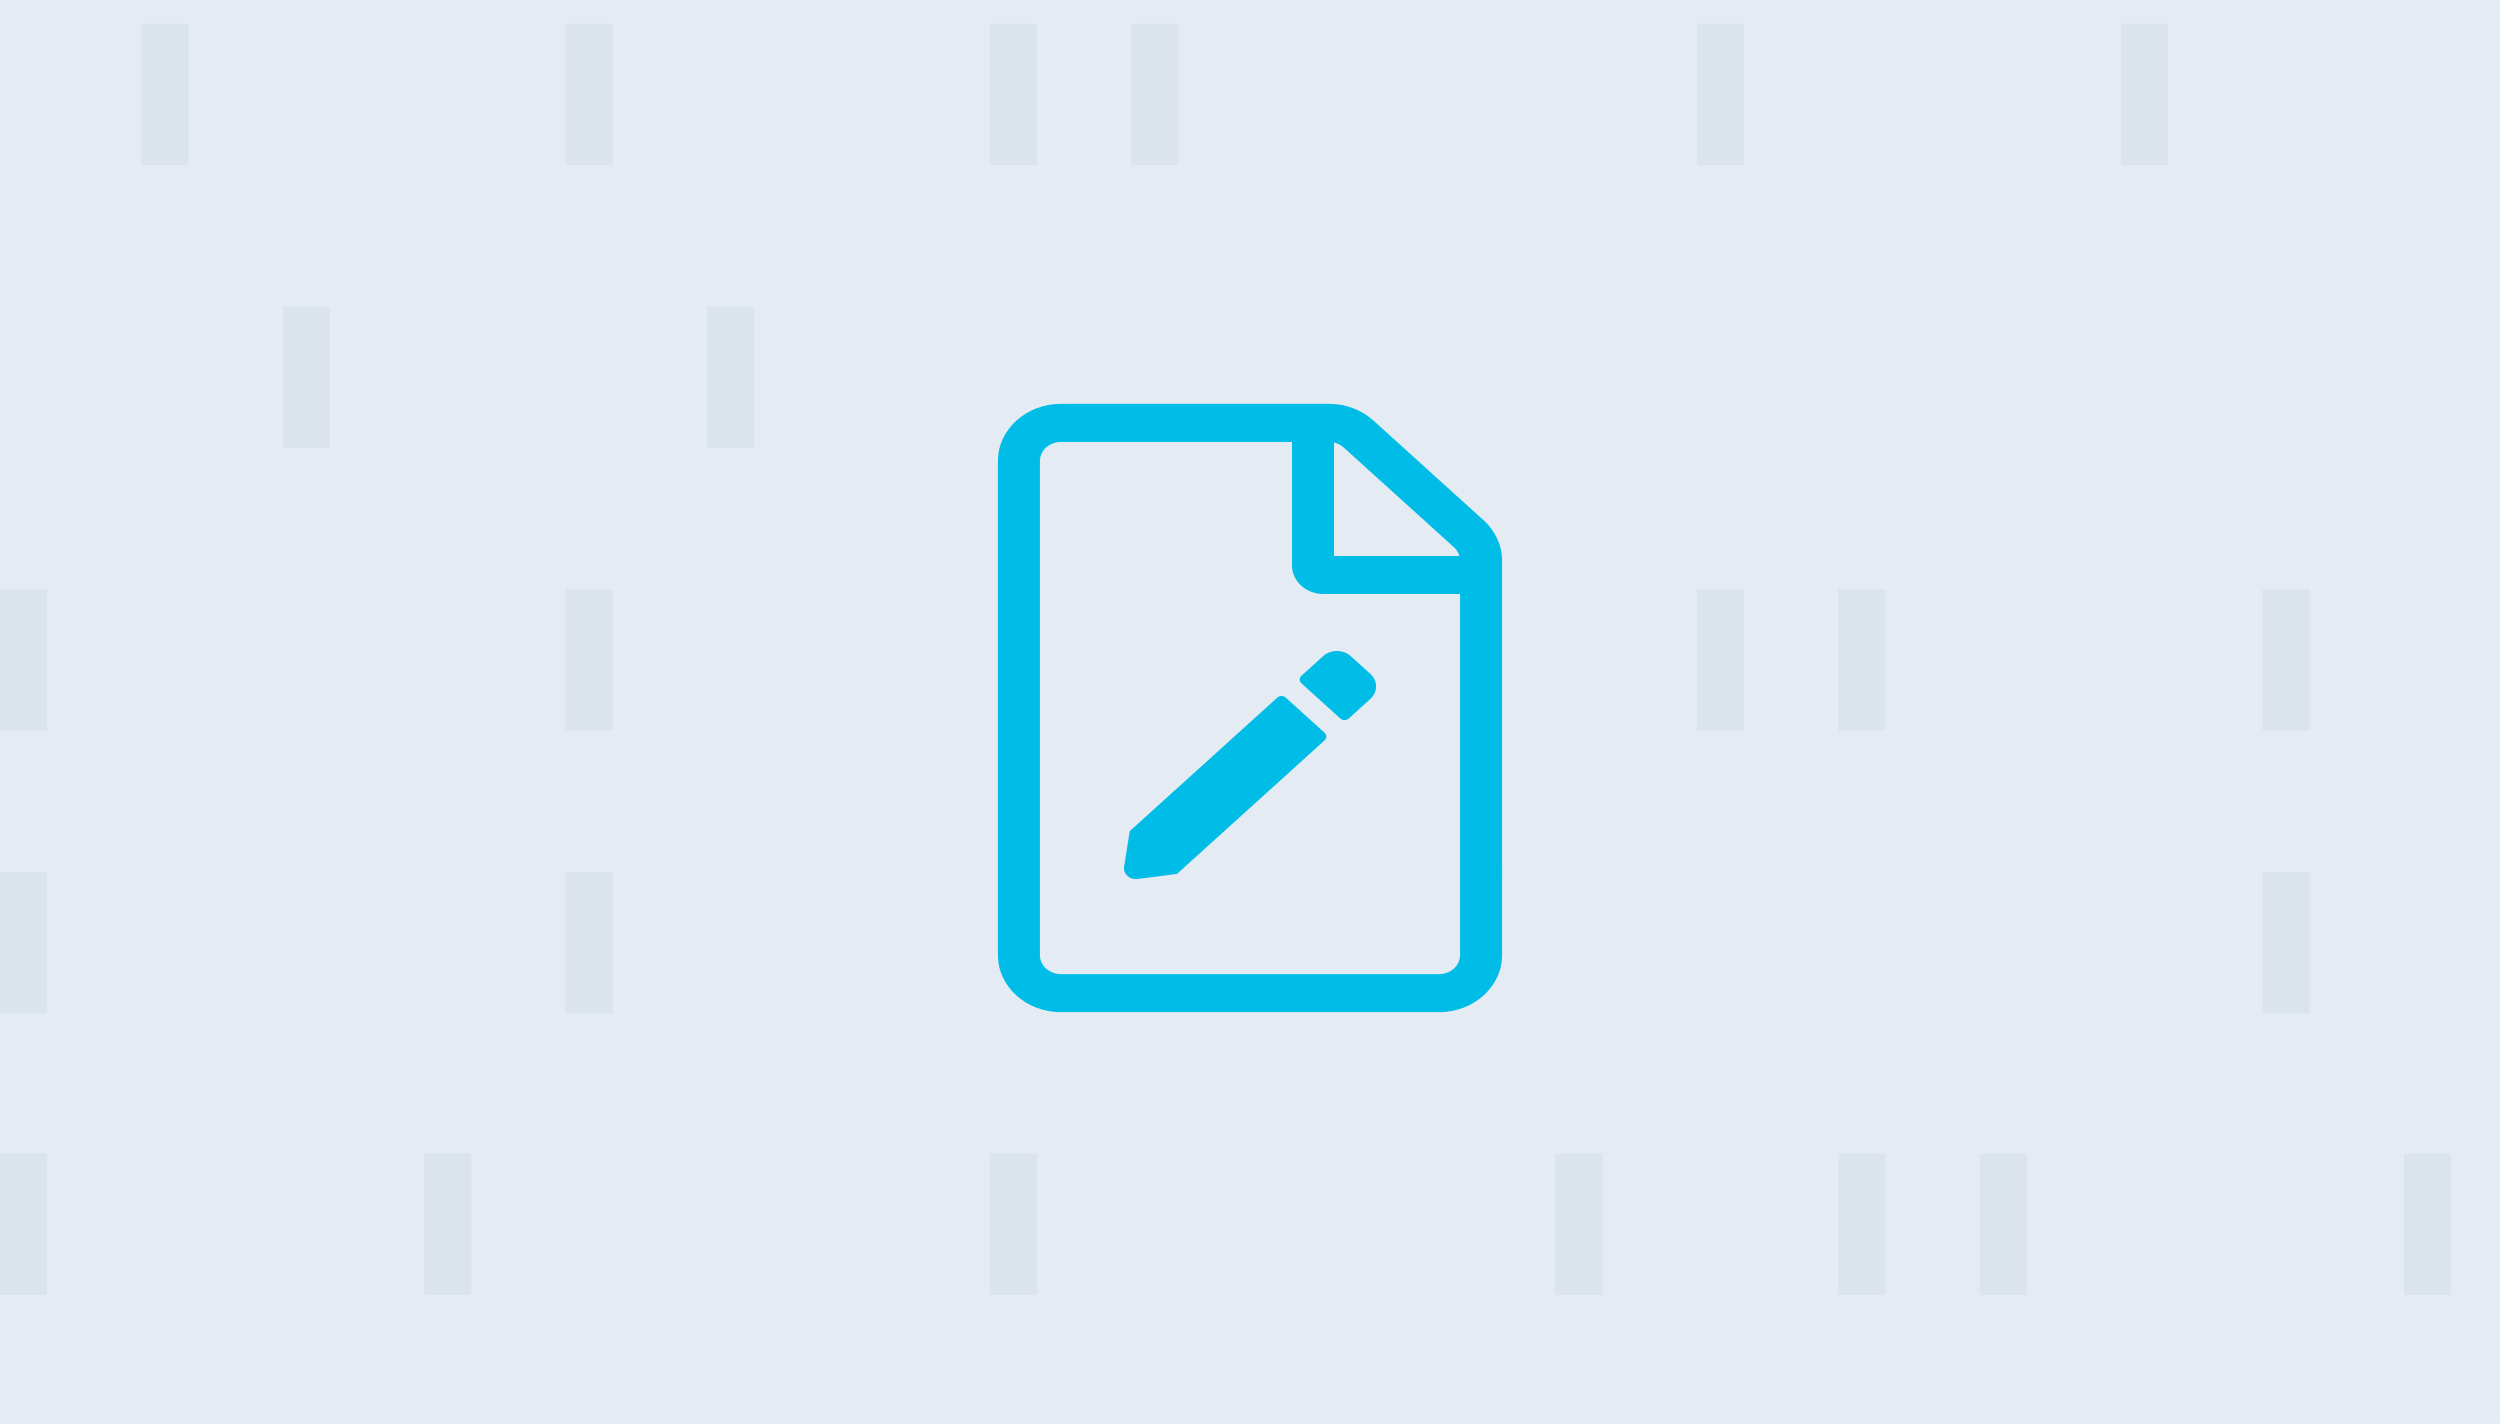 <?xml version="1.0" encoding="utf-8"?>
<!-- Generator: Adobe Illustrator 16.0.1, SVG Export Plug-In . SVG Version: 6.00 Build 0)  -->
<!DOCTYPE svg PUBLIC "-//W3C//DTD SVG 1.1//EN" "http://www.w3.org/Graphics/SVG/1.1/DTD/svg11.dtd">
<svg version="1.1" id="Ebene_1" xmlns:serif="http://www.serif.com/"
	 xmlns="http://www.w3.org/2000/svg" xmlns:xlink="http://www.w3.org/1999/xlink" x="0px" y="0px" width="595.281px"
	 height="339.033px" viewBox="0 0 595.281 339.033" enable-background="new 0 0 595.281 339.033" xml:space="preserve">
<rect y="-2.954" fill="#E5EBF2" width="595.281" height="344.975"/>
<path fill="#00BDE7" d="M353.257,123.873l-26.229-23.733c-2.816-2.549-6.627-3.987-10.602-3.987h-63.805
	c-8.283,0.027-15.006,6.108-15.006,13.604v117.676c0,7.493,6.723,13.575,15.006,13.575h90.036c8.283,0,15.006-6.082,15.006-13.575
	V133.49C357.664,129.898,356.07,126.417,353.257,123.873L353.257,123.873z M346.189,130.291c0.654,0.592,1.096,1.299,1.311,2.097
	h-29.855V105.37c0.875,0.2,1.654,0.593,2.313,1.191l26.229,23.732L346.189,130.291L346.189,130.291z M342.658,231.958h-90.036
	c-2.751,0-5.002-2.037-5.002-4.524V109.756c0-2.488,2.251-4.525,5.002-4.525h55.021v29.418c0,3.761,3.348,6.79,7.506,6.79h32.512
	v85.993C347.66,229.92,345.41,231.958,342.658,231.958z M306.144,166.106l9.256,8.373c0.563,0.512,0.563,1.304,0,1.812
	l-35.142,31.795l-9.408,1.217c-1.846,0.228-3.442-1.186-3.192-2.883l1.346-8.514l35.14-31.795c0.565-0.511,1.437-0.511,2.003,0
	v-0.005H306.144z M326.277,166.445l-5.127,4.641c-0.566,0.51-1.441,0.51-2.002,0l-9.254-8.375c-0.564-0.511-0.564-1.298,0-1.81
	l5.129-4.64c1.846-1.671,4.811-1.671,6.627,0l4.627,4.187C328.123,162.089,328.123,164.774,326.277,166.445z"/>
<rect y="140.301" fill="#DBE3ED" width="11.223" height="33.671"/>
<rect x="134.681" y="140.301" fill="#DBE3ED" width="11.223" height="33.671"/>
<rect y="207.642" fill="#DBE3ED" width="11.223" height="33.67"/>
<rect x="538.722" y="207.642" fill="#DBE3ED" width="11.225" height="33.67"/>
<rect x="134.681" y="207.642" fill="#DBE3ED" width="11.223" height="33.67"/>
<rect x="505.051" y="5.621" fill="#DBE3ED" width="11.226" height="33.67"/>
<rect x="404.041" y="5.621" fill="#DBE3ED" width="11.225" height="33.67"/>
<rect x="134.681" y="5.621" fill="#DBE3ED" width="11.223" height="33.67"/>
<rect x="33.67" y="5.621" fill="#DBE3ED" width="11.223" height="33.67"/>
<rect x="168.35" y="72.961" fill="#DBE3ED" width="11.224" height="33.67"/>
<rect x="67.34" y="72.961" fill="#DBE3ED" width="11.223" height="33.67"/>
<rect x="538.722" y="140.301" fill="#DBE3ED" width="11.225" height="33.671"/>
<rect x="235.69" y="5.621" fill="#DBE3ED" width="11.224" height="33.67"/>
<rect x="269.36" y="5.621" fill="#DBE3ED" width="11.224" height="33.67"/>
<rect x="404.041" y="140.301" fill="#DBE3ED" width="11.225" height="33.671"/>
<rect x="437.711" y="140.301" fill="#DBE3ED" width="11.224" height="33.671"/>
<g>
	<rect y="274.681" fill="#DBE3ED" width="11.223" height="33.67"/>
	<rect x="101.01" y="274.681" fill="#DBE3ED" width="11.224" height="33.67"/>
	<rect x="235.69" y="274.681" fill="#DBE3ED" width="11.224" height="33.67"/>
	<rect x="370.371" y="274.681" fill="#DBE3ED" width="11.225" height="33.67"/>
	<rect x="437.711" y="274.681" fill="#DBE3ED" width="11.224" height="33.67"/>
	<rect x="572.392" y="274.681" fill="#DBE3ED" width="11.225" height="33.67"/>
	<rect x="471.381" y="274.681" fill="#DBE3ED" width="11.226" height="33.67"/>
</g>
</svg>
